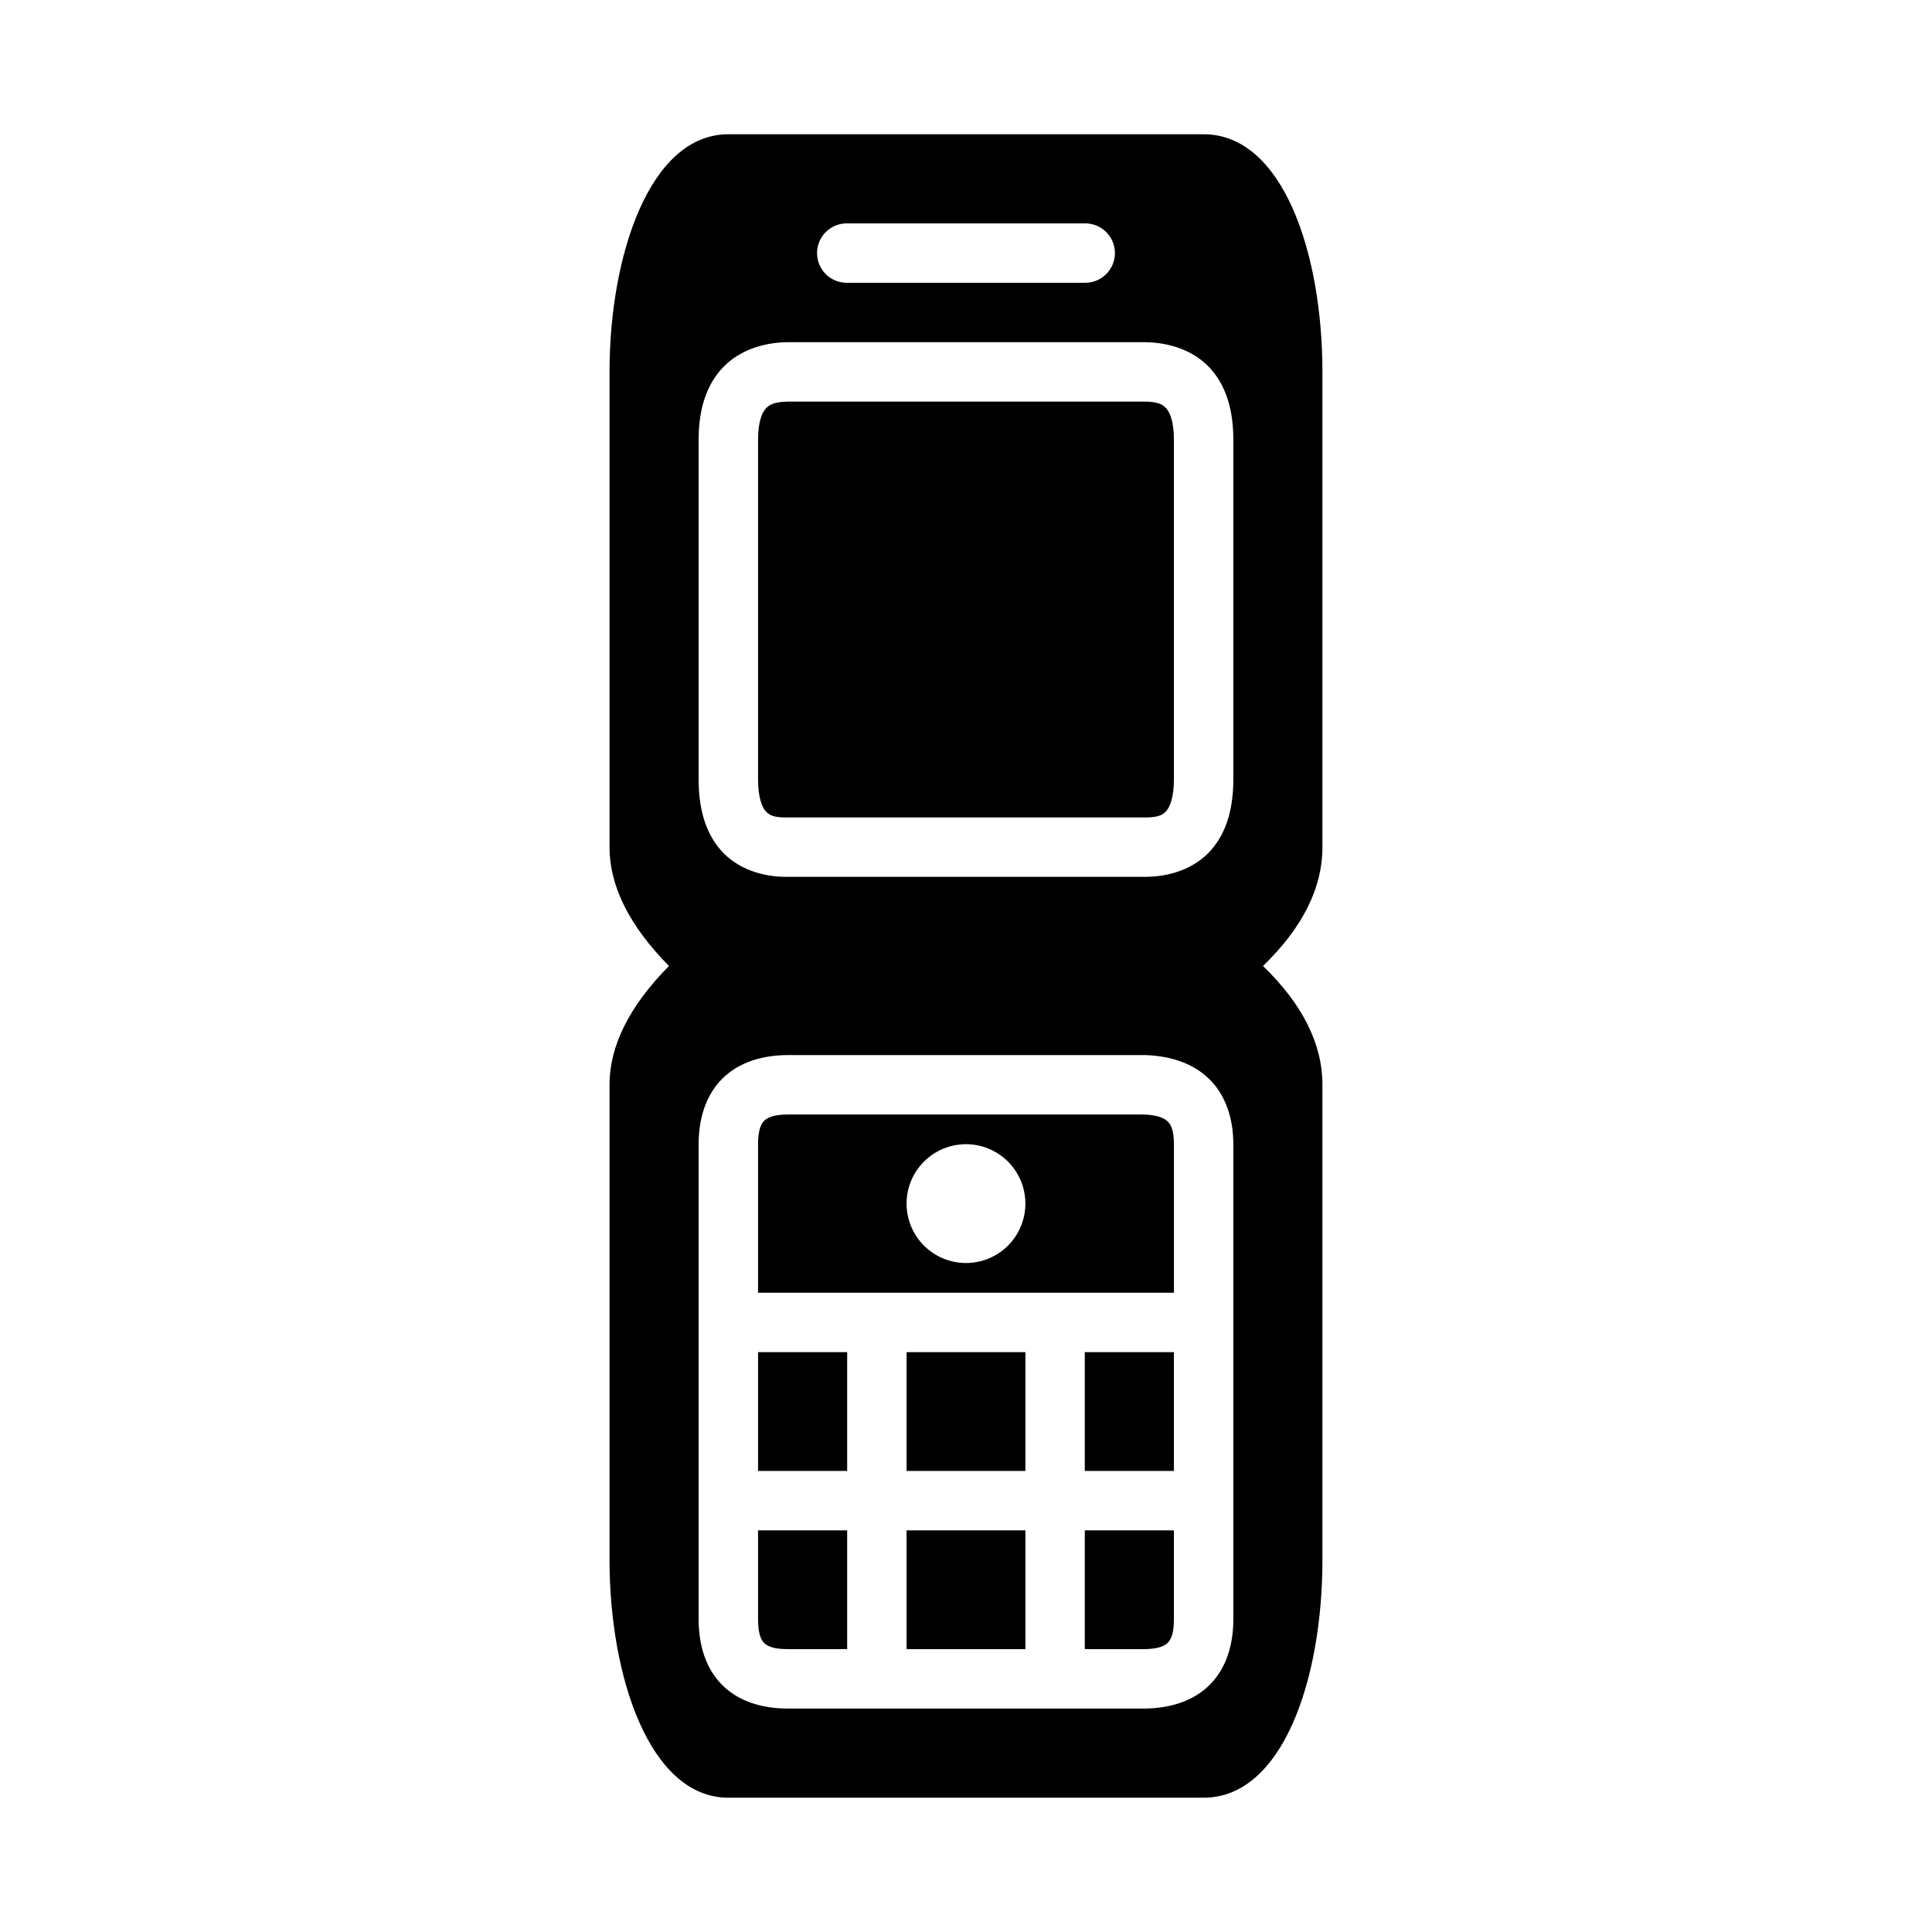 <?xml version="1.0" encoding="UTF-8"?>
<!-- Uploaded to: ICON Repo, www.svgrepo.com, Generator: ICON Repo Mixer Tools -->
<svg fill="#000000" width="800px" height="800px" version="1.1" viewBox="144 144 512 512" xmlns="http://www.w3.org/2000/svg">
 <path d="m337.02 179.58c-20.871 0-31.488 32.164-31.488 62.977v125.95c0 10.332 5.246 20.828 15.742 31.488-10.496 10.656-15.742 21.152-15.742 31.488v125.95c0 30.812 10.617 62.977 31.488 62.977h125.95c20.988 0 31.484-31.488 31.484-62.977v-125.95c0-10.824-5.246-21.32-15.742-31.488 10.496-10.168 15.742-20.664 15.742-31.488v-125.95c0-31.488-10.496-62.977-31.484-62.977zm31.488 23.617h62.977c2.106-0.031 4.137 0.785 5.637 2.266 1.5 1.477 2.348 3.496 2.348 5.606 0 2.106-0.848 4.125-2.348 5.606s-3.531 2.297-5.637 2.266h-62.977c-2.109 0.031-4.141-0.785-5.641-2.266s-2.344-3.5-2.344-5.606c0-2.109 0.844-4.129 2.344-5.606 1.5-1.48 3.531-2.297 5.641-2.266zm-15.855 31.488h94.586c6.746 0.016 13.391 2.25 17.727 7.199 4.332 4.953 5.879 11.523 5.879 18.66v89.969c0 7.184-1.531 13.773-5.879 18.746-4.352 4.969-11.047 7.176-17.805 7.113h-94.273c-6.769 0.109-13.5-2.074-17.859-7.059-4.363-4.984-5.883-11.59-5.883-18.801v-89.969c0-7.09 1.566-13.633 5.883-18.566 4.316-4.934 10.895-7.203 17.625-7.293zm0.223 15.742c-3.769 0.051-5.059 0.848-5.992 1.914-0.93 1.062-1.992 3.438-1.992 8.203v89.969c0 4.945 1.105 7.418 1.992 8.43 0.887 1.016 2.027 1.75 5.758 1.691l0.059-0.004h94.562l0.031 0.004c3.738 0.035 4.914-0.719 5.812-1.746 0.898-1.023 1.992-3.469 1.992-8.375v-89.969c0-4.836-1.078-7.238-1.992-8.285-0.91-1.043-2.148-1.82-5.879-1.832zm-0.148 173.18h94.746c6.516 0.203 12.707 2.066 17.129 6.488 4.422 4.422 6.242 10.691 6.242 17.129v125.95c0 6.527-1.777 12.848-6.242 17.312-4.469 4.465-10.762 6.246-17.312 6.297h-15.805v0.008h-15.746v-0.008h-31.488v0.008h-15.742v-0.008h-15.746c-6.559 0-12.895-1.758-17.375-6.234-4.477-4.481-6.242-10.816-6.242-17.375v-125.95c0-6.543 1.773-12.867 6.242-17.336 4.473-4.473 10.785-6.25 17.34-6.281zm0.074 15.746c-3.945 0.016-5.504 0.891-6.281 1.664-0.777 0.777-1.629 2.301-1.629 6.207v39.359h110.21v-39.359c0-3.731-0.801-5.168-1.629-5.996s-2.508-1.75-6.488-1.875zm47.195 7.871c4.176 0 8.18 1.66 11.133 4.613 2.949 2.949 4.609 6.957 4.609 11.133 0 4.172-1.66 8.18-4.609 11.133-2.953 2.949-6.957 4.609-11.133 4.609s-8.18-1.66-11.133-4.609c-2.953-2.953-4.613-6.961-4.613-11.133 0-4.176 1.66-8.184 4.613-11.133 2.953-2.953 6.957-4.613 11.133-4.613zm-55.105 55.105v31.488h23.617v-31.488zm39.359 0v31.488h31.488v-31.488zm47.234 0v31.488h23.613v-31.488zm-86.594 47.23v23.617c0 3.934 0.863 5.473 1.629 6.242 0.77 0.766 2.309 1.625 6.242 1.625h15.746v-31.484zm39.359 0v31.484h31.488v-31.484zm47.234 0v31.484h15.711c3.906-0.039 5.496-0.91 6.273-1.688 0.781-0.781 1.629-2.297 1.629-6.18v-23.617z"/>
</svg>